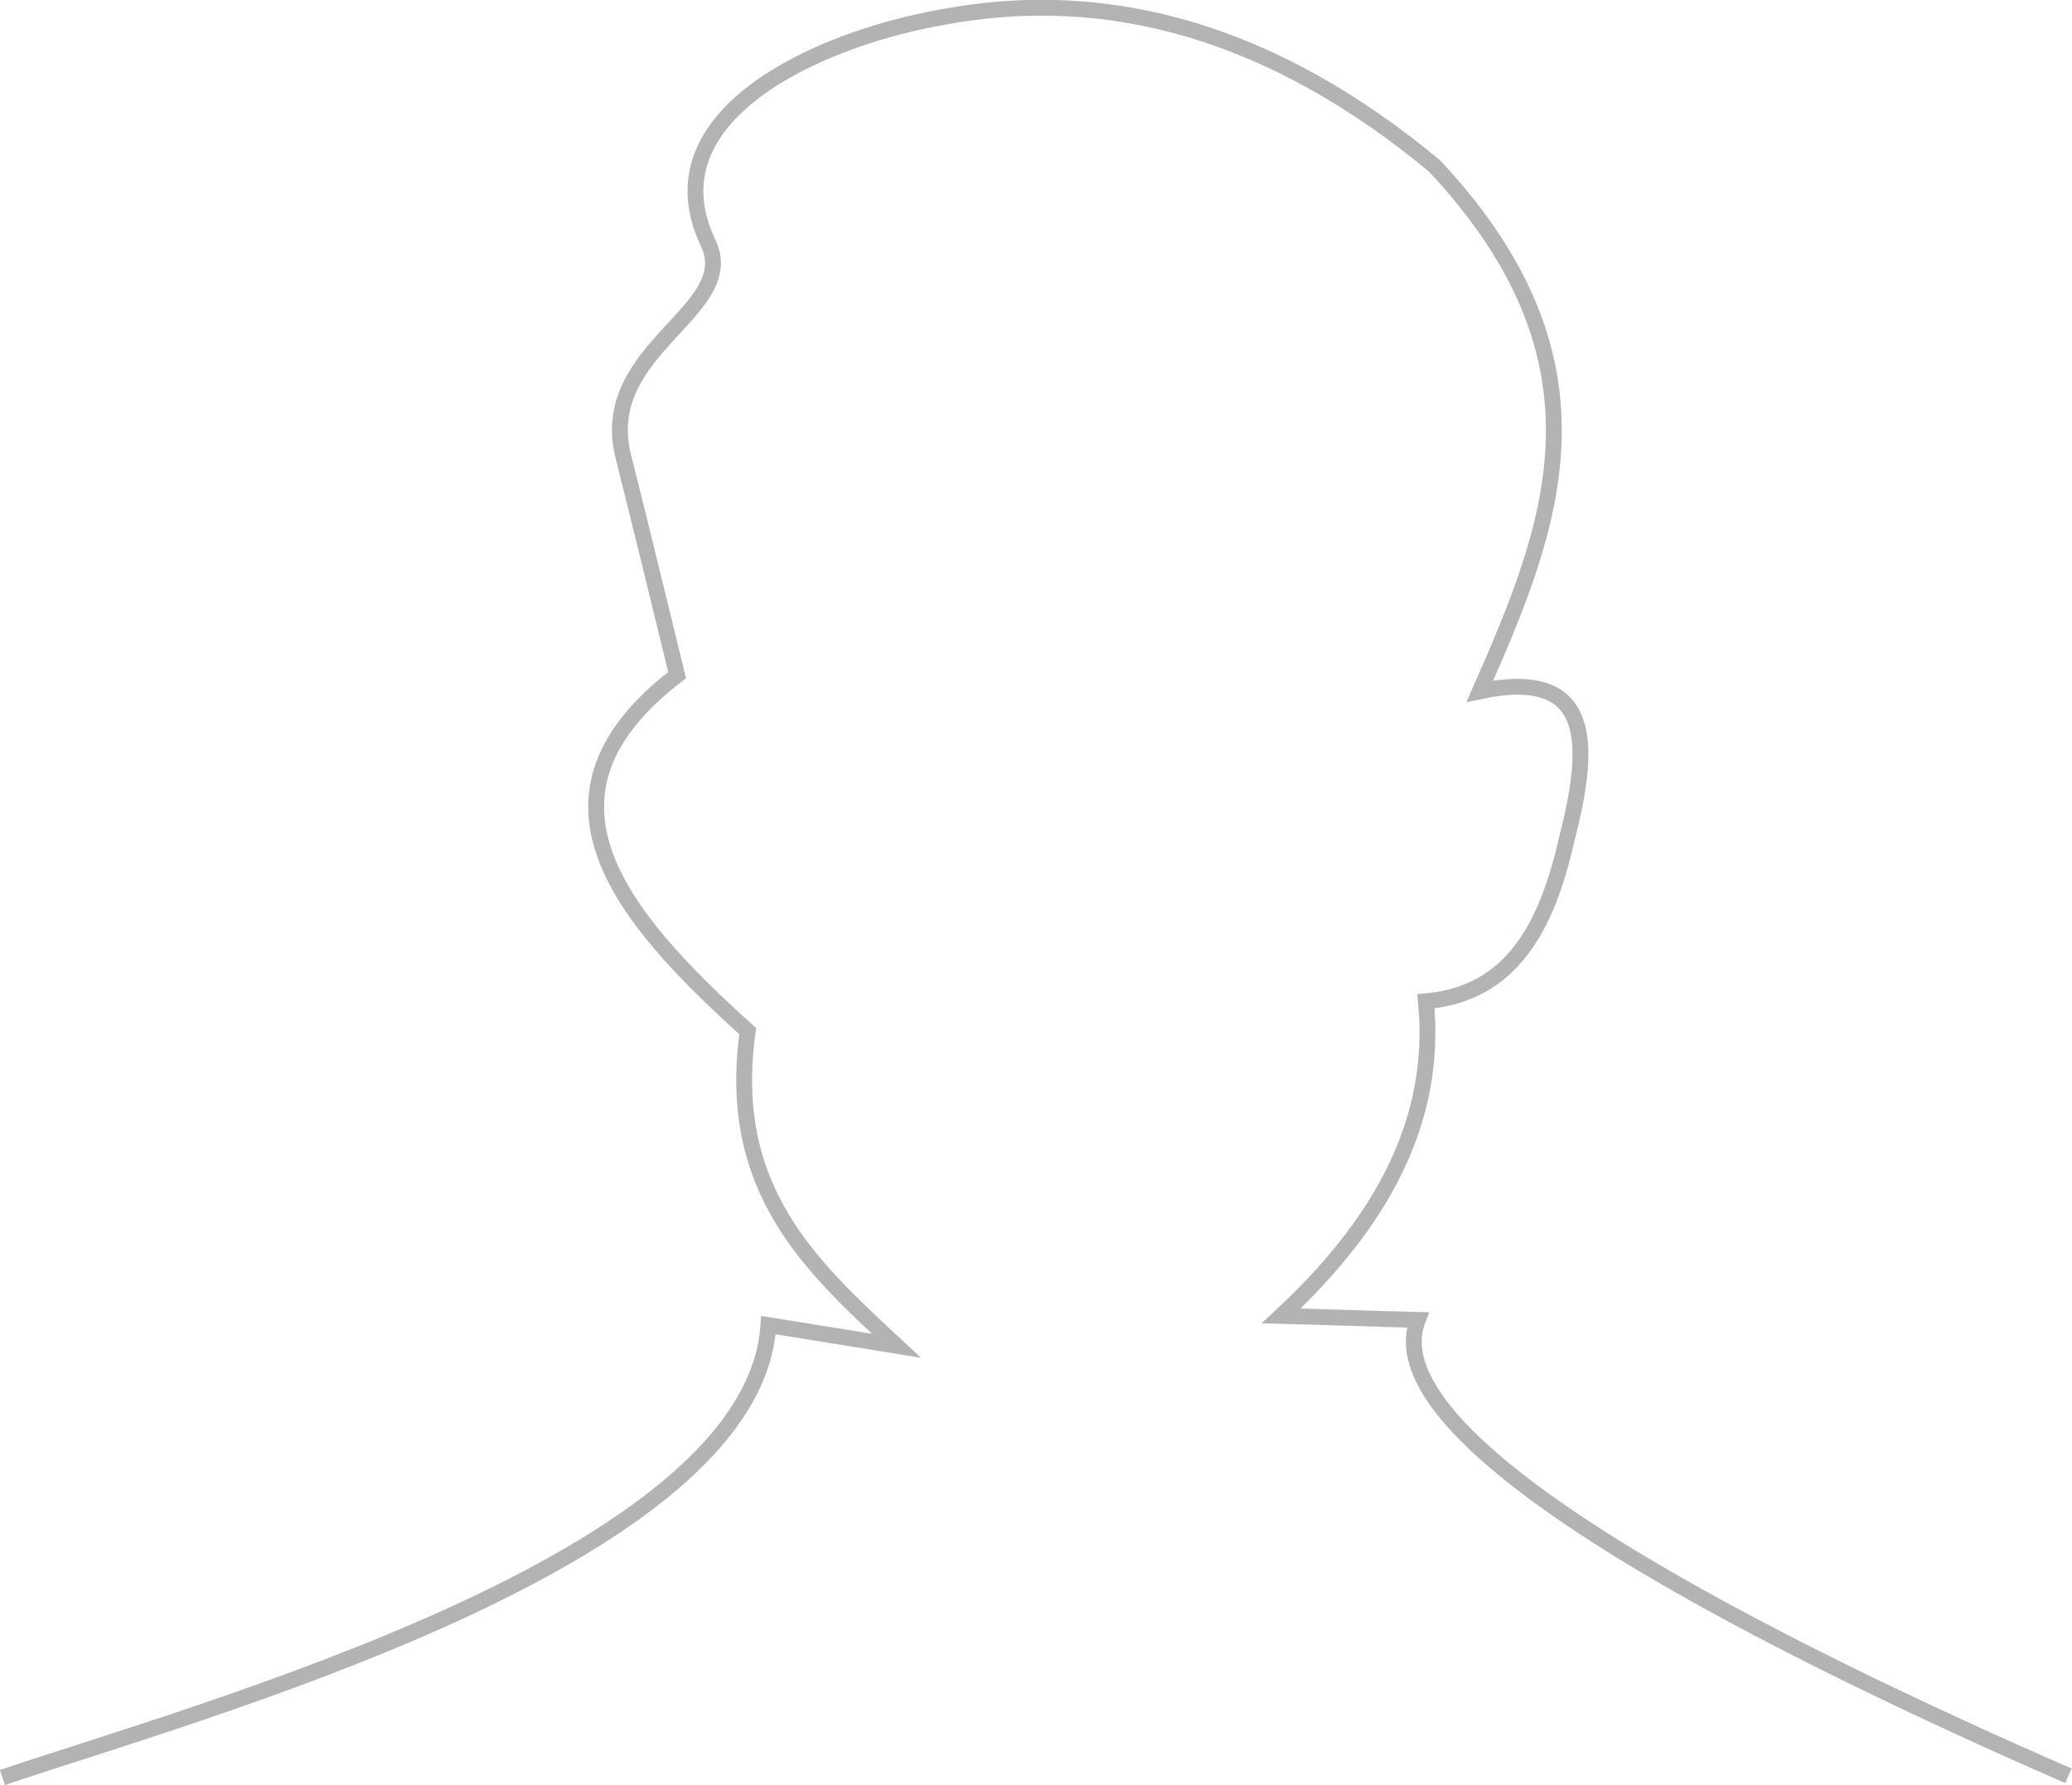 <?xml version="1.0" encoding="UTF-8"?>
<!DOCTYPE svg PUBLIC "-//W3C//DTD SVG 1.1//EN" "http://www.w3.org/Graphics/SVG/1.1/DTD/svg11.dtd">
<!-- Creator: CorelDRAW X5 -->
<svg xmlns="http://www.w3.org/2000/svg" xml:space="preserve" width="3.634in" height="3.131in" style="shape-rendering:geometricPrecision; text-rendering:geometricPrecision; image-rendering:optimizeQuality; fill-rule:evenodd; clip-rule:evenodd"
viewBox="0 0 3608 3109"
 xmlns:xlink="http://www.w3.org/1999/xlink">
 <defs>
  <style type="text/css">
   <![CDATA[
    .str0 {stroke:#B3B3B3;stroke-width:27.583}
    .fil0 {fill:none}
   ]]>
  </style>
 </defs>
 <g id="Layer_x0020_1">
  <path class="fil0 str0" d="M4 3096c339,-115 1308,-379 1334,-788 74,12 149,24 223,36 -147,-137 -298,-271 -259,-548 -229,-206 -395,-412 -123,-620 -31,-127 -62,-255 -94,-382 -46,-187 205,-252 148,-371 -105,-220 187,-354 407,-393 296,-56 582,30 858,259 323,345 204,631 79,915 199,-42 194,92 151,259 -34,150 -95,268 -245,281 21,210 -80,388 -252,548 79,2 159,5 238,7 -87,223 649,583 1133,794"/>
 </g>
</svg>

